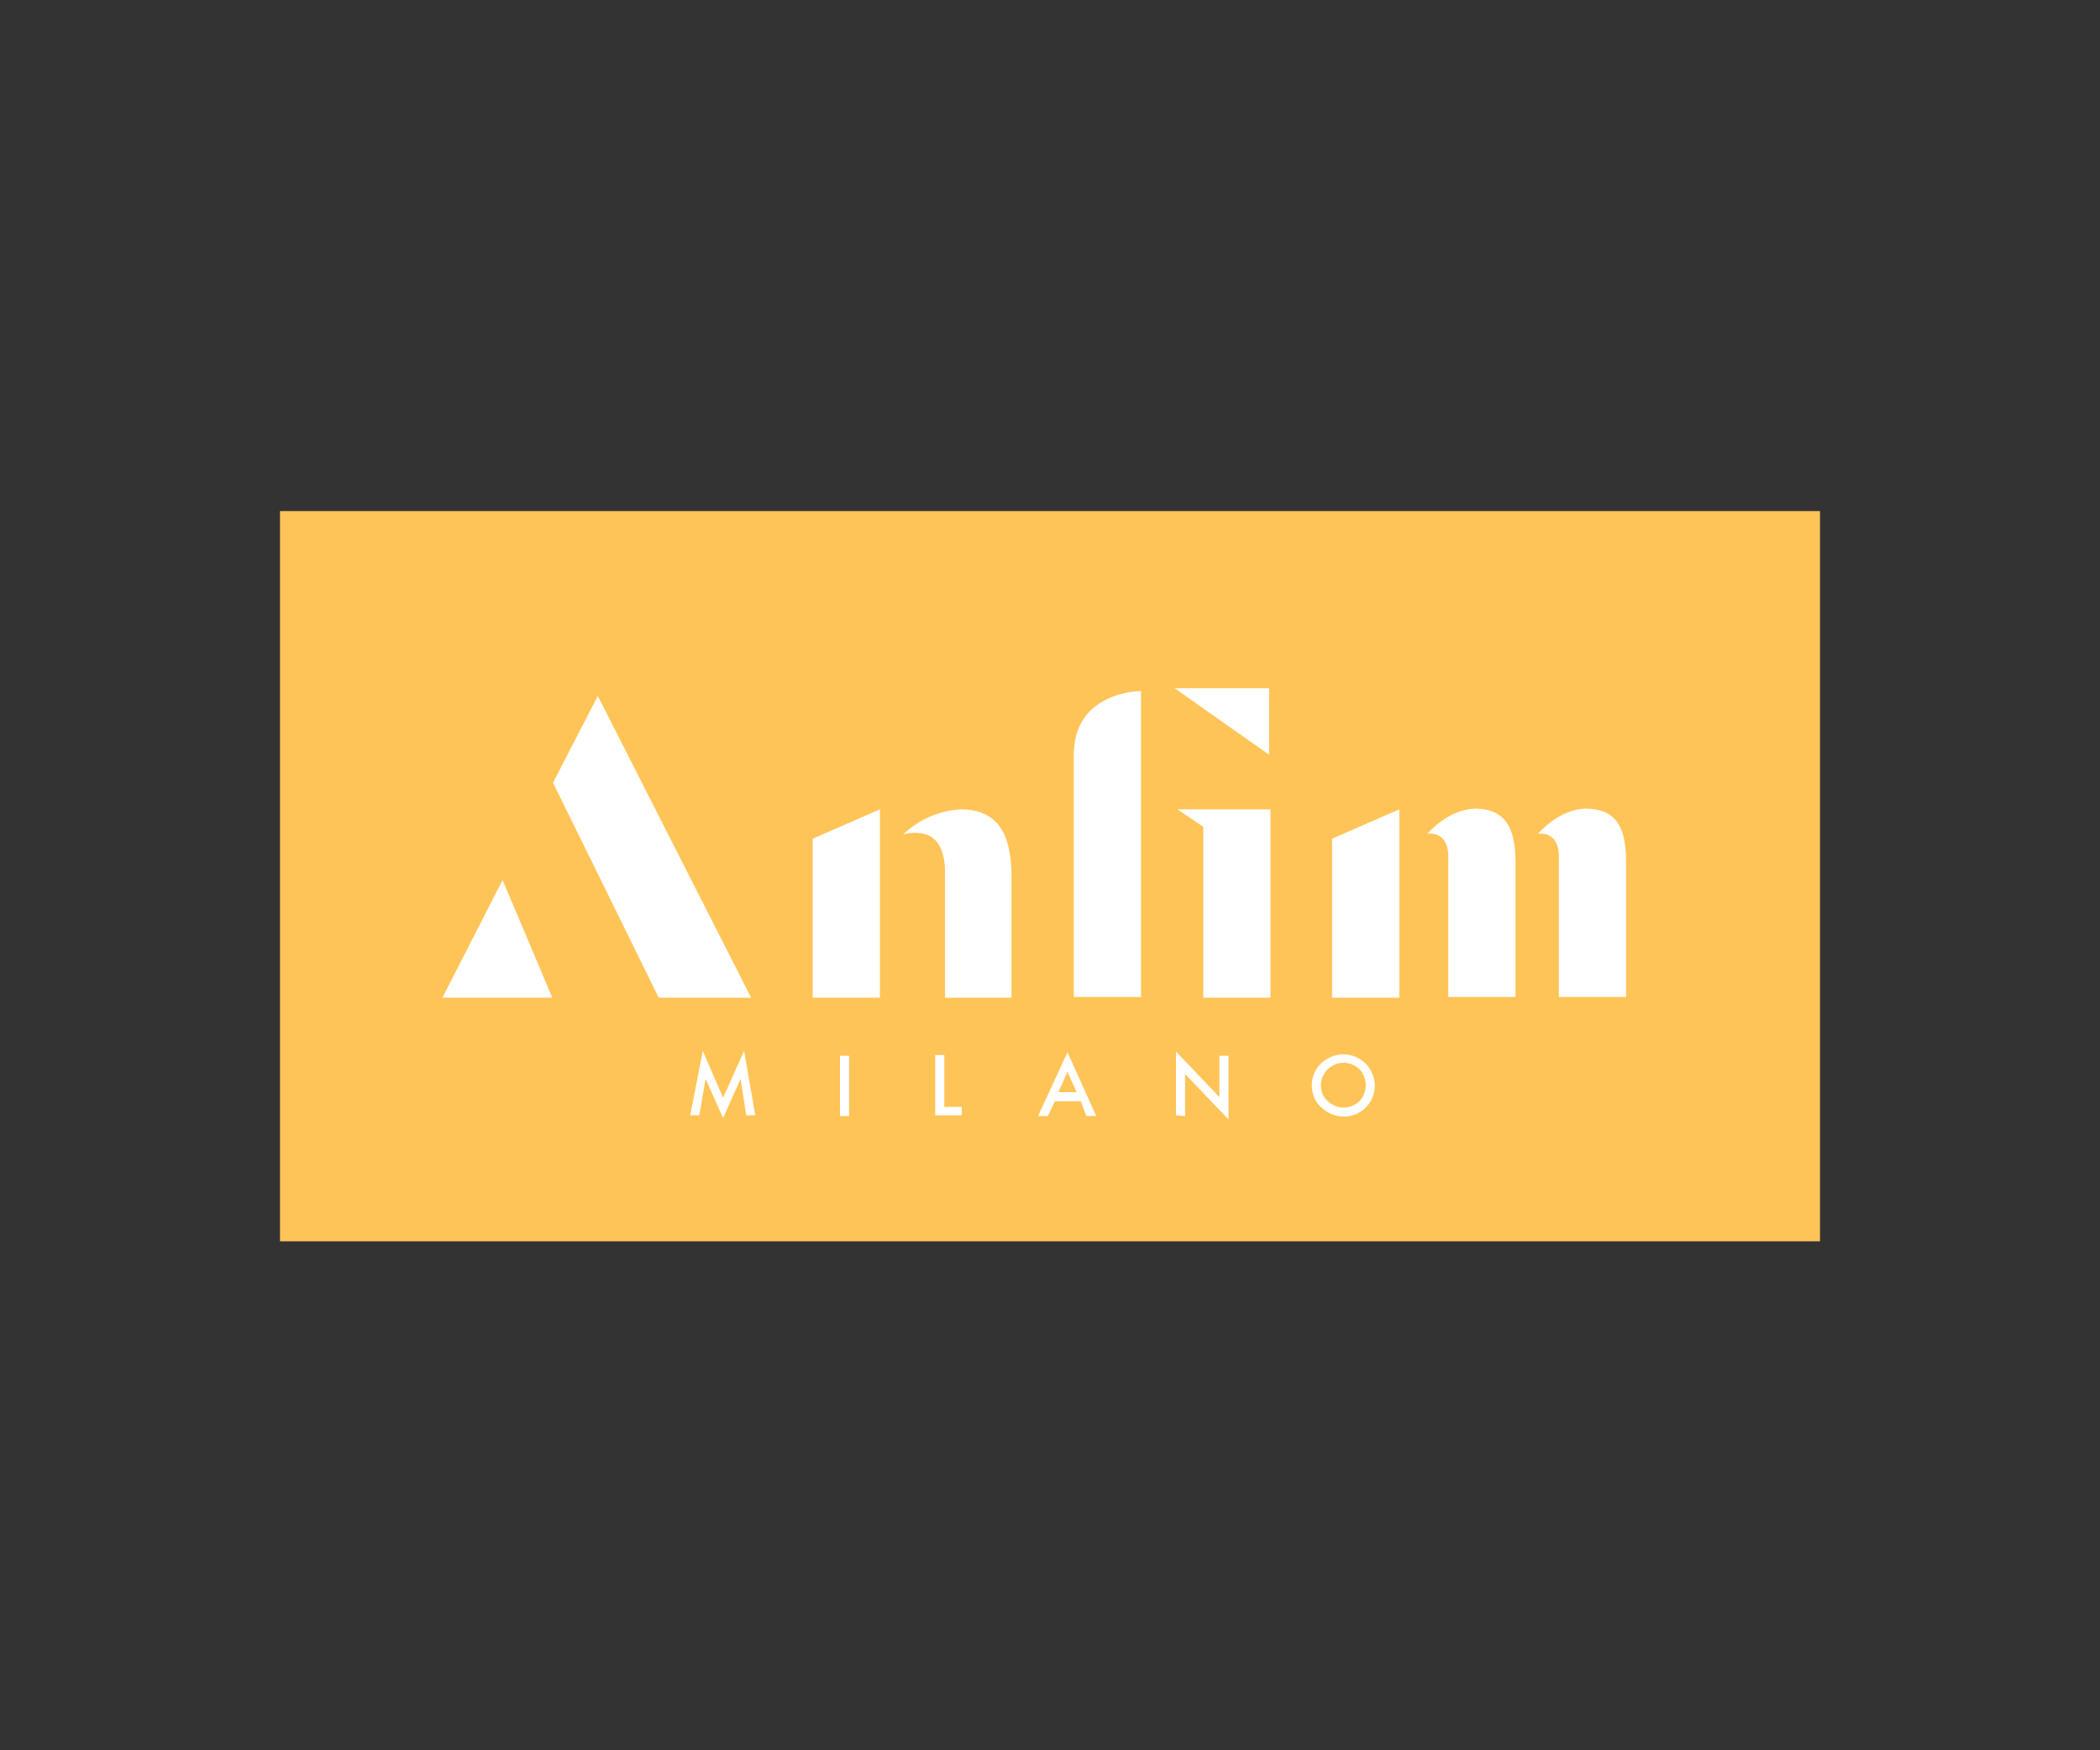 <?xml version="1.0" encoding="utf-8"?>
<!-- Generator: $$$/GeneralStr/196=Adobe Illustrator 27.6.0, SVG Export Plug-In . SVG Version: 6.00 Build 0)  -->
<svg version="1.1" id="Livello_1" xmlns="http://www.w3.org/2000/svg" xmlns:xlink="http://www.w3.org/1999/xlink" x="0px" y="0px"
	 viewBox="0 0 300 250" style="enable-background:new 0 0 300 250;" xml:space="preserve">
<rect x="0" y="0" width="300" height="250" fill="#333333" stroke="none"/>
<style type="text/css">
	.st0{fill:#FFC457;}
	.st1{fill:#FFFFFF;}
	.st2{clip-path:url(#SVGID_00000053542892750055905450000004522548559535653513_);}
</style>
<g>
	<g id="All_Applications_Logo_Anfim">
		<g id="Anfim" transform="translate(0 0)">
			<g id="Anfim-2">
				<g id="Raggruppa_928" transform="translate(40 73)">
					<rect id="Rettangolo_7355" y="0" class="st0" width="220" height="104.3"/>
					<path id="Tracciato_17937" class="st1" d="M58.6,86.3l1.8-9.2l2.9,6.7l3-6.7l1.6,9.2h-1.3l-0.8-5.2l-2.5,5.6l-2.5-5.6l-0.9,5.2
						H58.6z"/>
					<rect id="Rettangolo_7356" x="80" y="77.8" class="st1" width="1.3" height="8.6"/>
					<path id="Tracciato_17938" class="st1" d="M94.9,77.8v7.3h2.5v1.2h-3.8v-8.6h1.3V77.8z"/>
					<path id="Tracciato_17939" class="st1" d="M114.4,84.3h-3.7l-1,2.1h-1.4l4.2-9.1l4.1,9.1h-1.4L114.4,84.3z M113.8,83l-1.3-2.9
						l-1.3,2.9H113.8z"/>
					<path id="Tracciato_17940" class="st1" d="M128,86.3v-9.1l6.2,6.5v-5.9h1.3v9.1l-6.2-6.5v6L128,86.3z"/>
					<g id="Raggruppa_927">
						<g id="Raggruppa_929">
							<g>
								<defs>
									<rect id="SVGID_1_" y="0" width="220" height="104.3"/>
								</defs>
								<clipPath id="SVGID_00000176027509155824500570000007653797076347041961_">
									<use xlink:href="#SVGID_1_"  style="overflow:visible;"/>
								</clipPath>
								<g id="Raggruppa_926" style="clip-path:url(#SVGID_00000176027509155824500570000007653797076347041961_);">
									<path id="Tracciato_17941" class="st1" d="M147.4,82c0-1.2,0.5-2.3,1.3-3.1c0.9-0.8,2-1.3,3.2-1.3c2.5,0,4.5,2,4.5,4.5
										c0,1.2-0.5,2.3-1.3,3.1c-1.7,1.7-4.4,1.7-6.2,0.1C147.9,84.5,147.4,83.3,147.4,82 M148.7,82c0,0.9,0.3,1.7,1,2.3
										c1.3,1.2,3.2,1.2,4.5,0c1.2-1.3,1.2-3.3,0-4.6c-1.3-1.2-3.2-1.2-4.5,0C149.1,80.3,148.7,81.1,148.7,82"/>
									<path id="Tracciato_17942" class="st1" d="M31.8,52.7l7.1,16.8H23.2L31.8,52.7z M45.4,26.4l21.9,43.1H54.1L39,38.8
										L45.4,26.4z"/>
									<path id="Tracciato_17943" class="st1" d="M76.1,46.8l9.6-4.2v26.9h-9.6V46.8z M104.5,52.3v17.2H95V51.6
										c0-3.5-1.3-5.1-3-5.5c-1-0.2-2-0.2-3,0.1c2.2-2.1,5.1-3.4,8.2-3.6C102.9,42.6,104.5,46.6,104.5,52.3"/>
									<path id="Tracciato_17944" class="st1" d="M123,25.7v43.7h-9.6V34.8C113.4,25.7,123,25.7,123,25.7 M127.8,25.3h13.5v9.5
										L127.8,25.3z M141.5,42.6v26.9h-9.6V45.1l-3.7-2.5H141.5z"/>
									<path id="Tracciato_17945" class="st1" d="M150.3,46.8l9.6-4.2v26.9h-9.6V46.8z M176.5,50.1v19.3h-9.6v-20
										c0-3.9-3-3.3-3-3.3s3-3.6,7-3.6C175,42.6,176.5,45.2,176.5,50.1 M192.3,50.1v19.3h-9.6v-20c0-3.9-3-3.3-3-3.3s3-3.6,7-3.6
										C190.9,42.6,192.3,45.2,192.3,50.1"/>
								</g>
							</g>
						</g>
					</g>
				</g>
			</g>
		</g>
	</g>
</g>
</svg>
